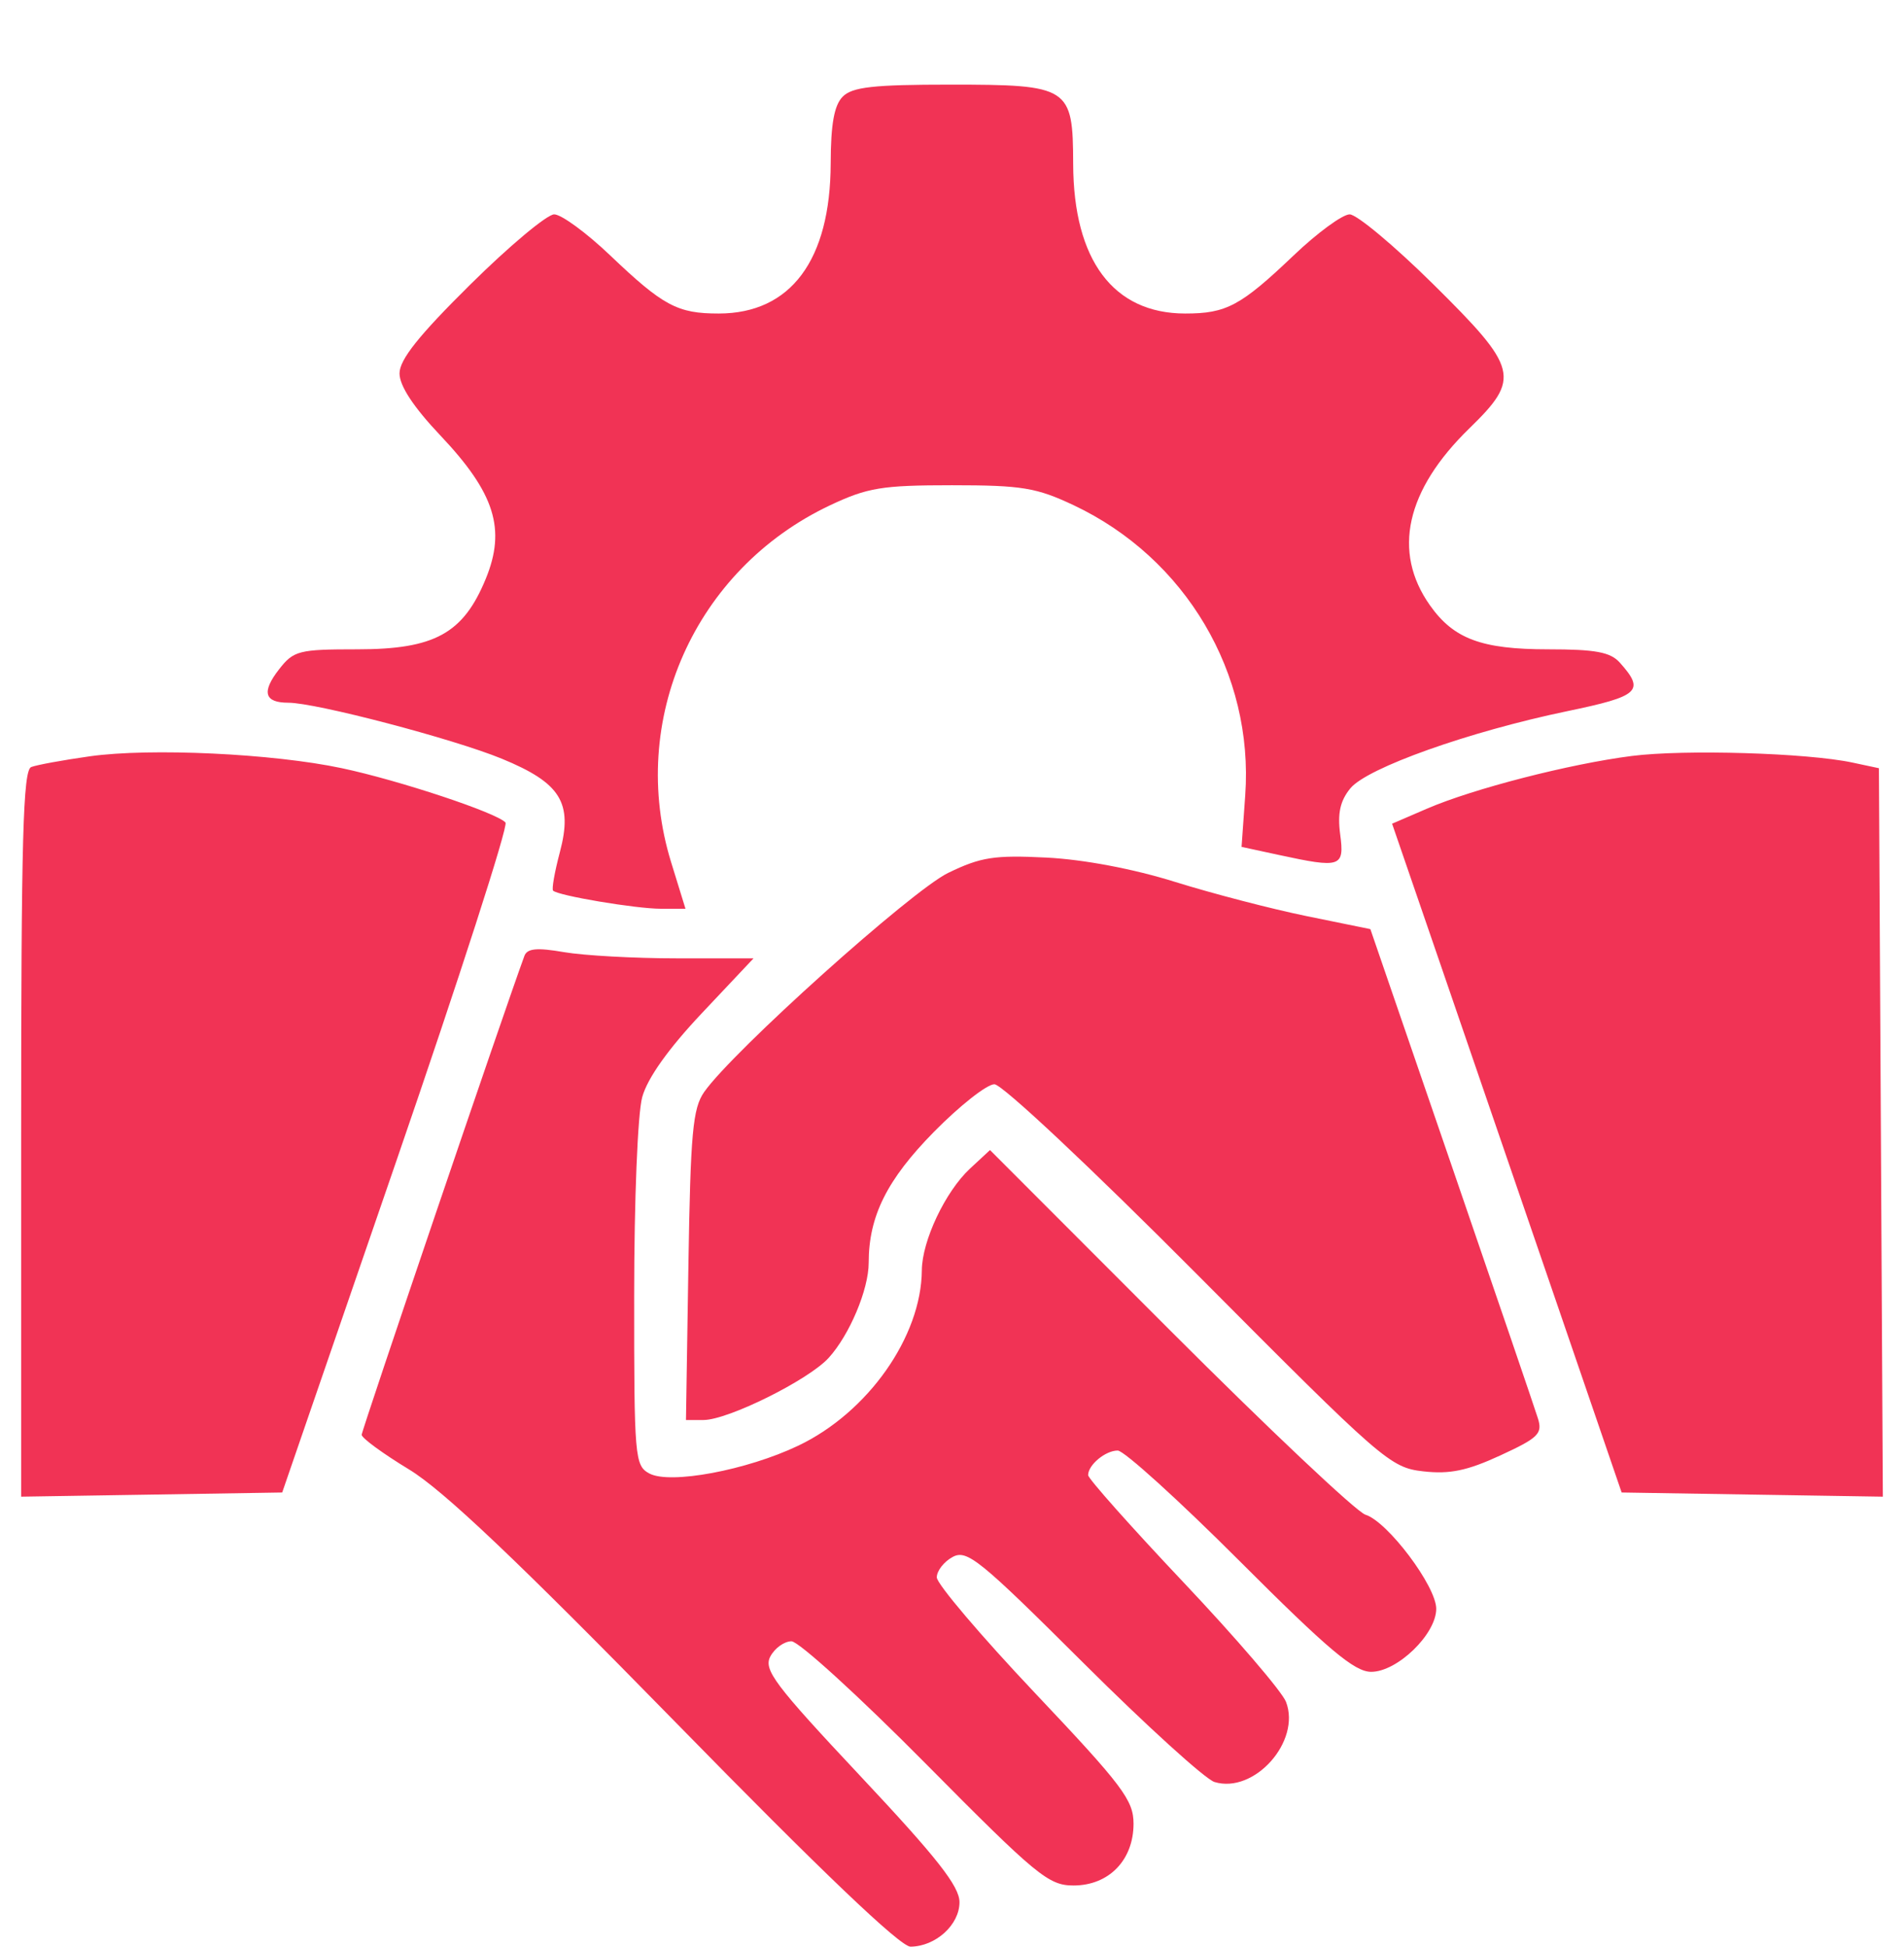 <?xml version="1.0" encoding="UTF-8"?> <svg xmlns="http://www.w3.org/2000/svg" width="90" height="92" viewBox="0 0 90 92" fill="none"><path fill-rule="evenodd" clip-rule="evenodd" d="M39.835 4.567C39.431 4.975 39.271 5.858 39.266 7.722C39.252 12.3 37.376 14.815 33.974 14.817C32.024 14.819 31.346 14.456 28.837 12.065C27.721 11.001 26.532 10.131 26.196 10.131C25.86 10.131 24.077 11.621 22.235 13.443C19.794 15.856 18.885 16.997 18.885 17.648C18.885 18.235 19.546 19.239 20.82 20.585C23.389 23.301 23.928 25.004 22.961 27.356C21.898 29.942 20.542 30.687 16.891 30.687C14.122 30.687 13.881 30.748 13.192 31.631C12.354 32.705 12.494 33.211 13.63 33.211C14.931 33.212 21.422 34.914 23.714 35.855C26.508 37.003 27.085 37.931 26.465 40.271C26.218 41.202 26.073 42.021 26.144 42.092C26.38 42.33 30.057 42.948 31.237 42.948H32.402L31.724 40.752C29.656 34.051 32.835 26.907 39.23 23.883C41.003 23.046 41.686 22.933 44.997 22.933C48.307 22.933 48.991 23.046 50.763 23.883C56.047 26.382 59.269 31.831 58.861 37.583L58.687 40.024L60.444 40.404C63.387 41.041 63.555 40.984 63.348 39.426C63.217 38.438 63.347 37.848 63.829 37.258C64.62 36.289 69.44 34.575 74.093 33.608C77.499 32.901 77.764 32.655 76.569 31.318C76.123 30.818 75.418 30.687 73.181 30.687C70.031 30.687 68.713 30.196 67.591 28.606C65.803 26.076 66.453 23.164 69.456 20.244C71.891 17.874 71.777 17.416 67.759 13.443C65.916 11.621 64.133 10.131 63.797 10.131C63.461 10.131 62.272 11.001 61.156 12.065C58.647 14.456 57.969 14.819 56.019 14.817C52.627 14.815 50.742 12.298 50.728 7.752C50.717 4.104 50.556 4 44.905 4C41.284 4 40.287 4.111 39.835 4.567ZM4.248 35.743C2.985 35.921 1.738 36.149 1.476 36.25C1.089 36.4 1 39.641 1 53.584V70.733L7.17 70.635L13.339 70.536L18.742 54.849C21.714 46.221 24.032 39.032 23.895 38.874C23.497 38.417 18.867 36.879 16.158 36.305C12.896 35.613 7.117 35.34 4.248 35.743ZM77.135 35.727C74.197 36.101 69.629 37.276 67.444 38.221L65.803 38.929L67.951 45.176C69.133 48.612 71.574 55.723 73.376 60.979L76.653 70.536L82.826 70.635L89 70.733L88.907 53.52L88.814 36.306L87.562 36.039C85.422 35.583 79.628 35.41 77.135 35.727ZM44.818 41.254C43.087 42.094 34.642 49.675 33.288 51.605C32.745 52.378 32.64 53.53 32.54 59.807L32.425 67.11L33.256 67.11C34.41 67.109 38.214 65.222 39.167 64.177C40.155 63.094 41.062 60.941 41.062 59.68C41.062 57.482 41.925 55.75 44.143 53.496C45.363 52.257 46.651 51.242 47.004 51.242C47.367 51.242 51.574 55.191 56.654 60.298C65.36 69.051 65.715 69.359 67.276 69.537C68.525 69.678 69.351 69.508 70.921 68.783C72.725 67.951 72.922 67.756 72.694 67.028C72.554 66.577 70.715 61.192 68.608 55.06L64.776 43.911L61.768 43.297C60.113 42.959 57.312 42.231 55.544 41.679C53.571 41.062 51.224 40.619 49.468 40.53C46.999 40.406 46.361 40.505 44.818 41.254ZM24.787 45.179C23.803 47.862 17.096 67.598 17.096 67.809C17.096 67.963 18.102 68.699 19.332 69.445C20.949 70.425 24.438 73.735 31.941 81.404C38.824 88.44 42.558 92.004 43.039 92C44.229 91.989 45.354 90.968 45.354 89.899C45.354 89.148 44.296 87.802 40.694 83.965C36.607 79.611 36.081 78.913 36.414 78.284C36.624 77.891 37.073 77.568 37.412 77.568C37.752 77.568 40.602 80.165 43.745 83.338C49.004 88.648 49.562 89.109 50.743 89.109C52.416 89.109 53.581 87.909 53.581 86.188C53.581 85.077 53.062 84.389 48.931 80.022C46.374 77.318 44.281 74.855 44.281 74.547C44.281 74.239 44.618 73.806 45.029 73.584C45.706 73.218 46.298 73.698 51.2 78.581C54.182 81.551 56.976 84.088 57.409 84.219C59.288 84.788 61.507 82.3 60.788 80.43C60.602 79.947 58.422 77.405 55.943 74.782C53.464 72.159 51.435 69.879 51.435 69.715C51.435 69.232 52.252 68.553 52.833 68.553C53.13 68.553 55.725 70.906 58.601 73.782C62.788 77.97 64.025 79.011 64.814 79.011C66.051 79.011 67.889 77.23 67.889 76.032C67.889 74.964 65.591 71.91 64.542 71.585C64.121 71.454 59.955 67.523 55.286 62.85L46.796 54.352L45.849 55.231C44.687 56.311 43.584 58.639 43.574 60.036C43.55 63.172 41.028 66.752 37.736 68.322C35.297 69.485 31.668 70.163 30.693 69.637C30.005 69.266 29.973 68.897 29.976 61.237C29.977 56.709 30.142 52.628 30.357 51.85C30.603 50.955 31.589 49.568 33.177 47.883L35.619 45.292H31.991C29.996 45.292 27.598 45.16 26.662 44.999C25.375 44.777 24.918 44.821 24.787 45.179Z" fill="#F13355"></path></svg> 